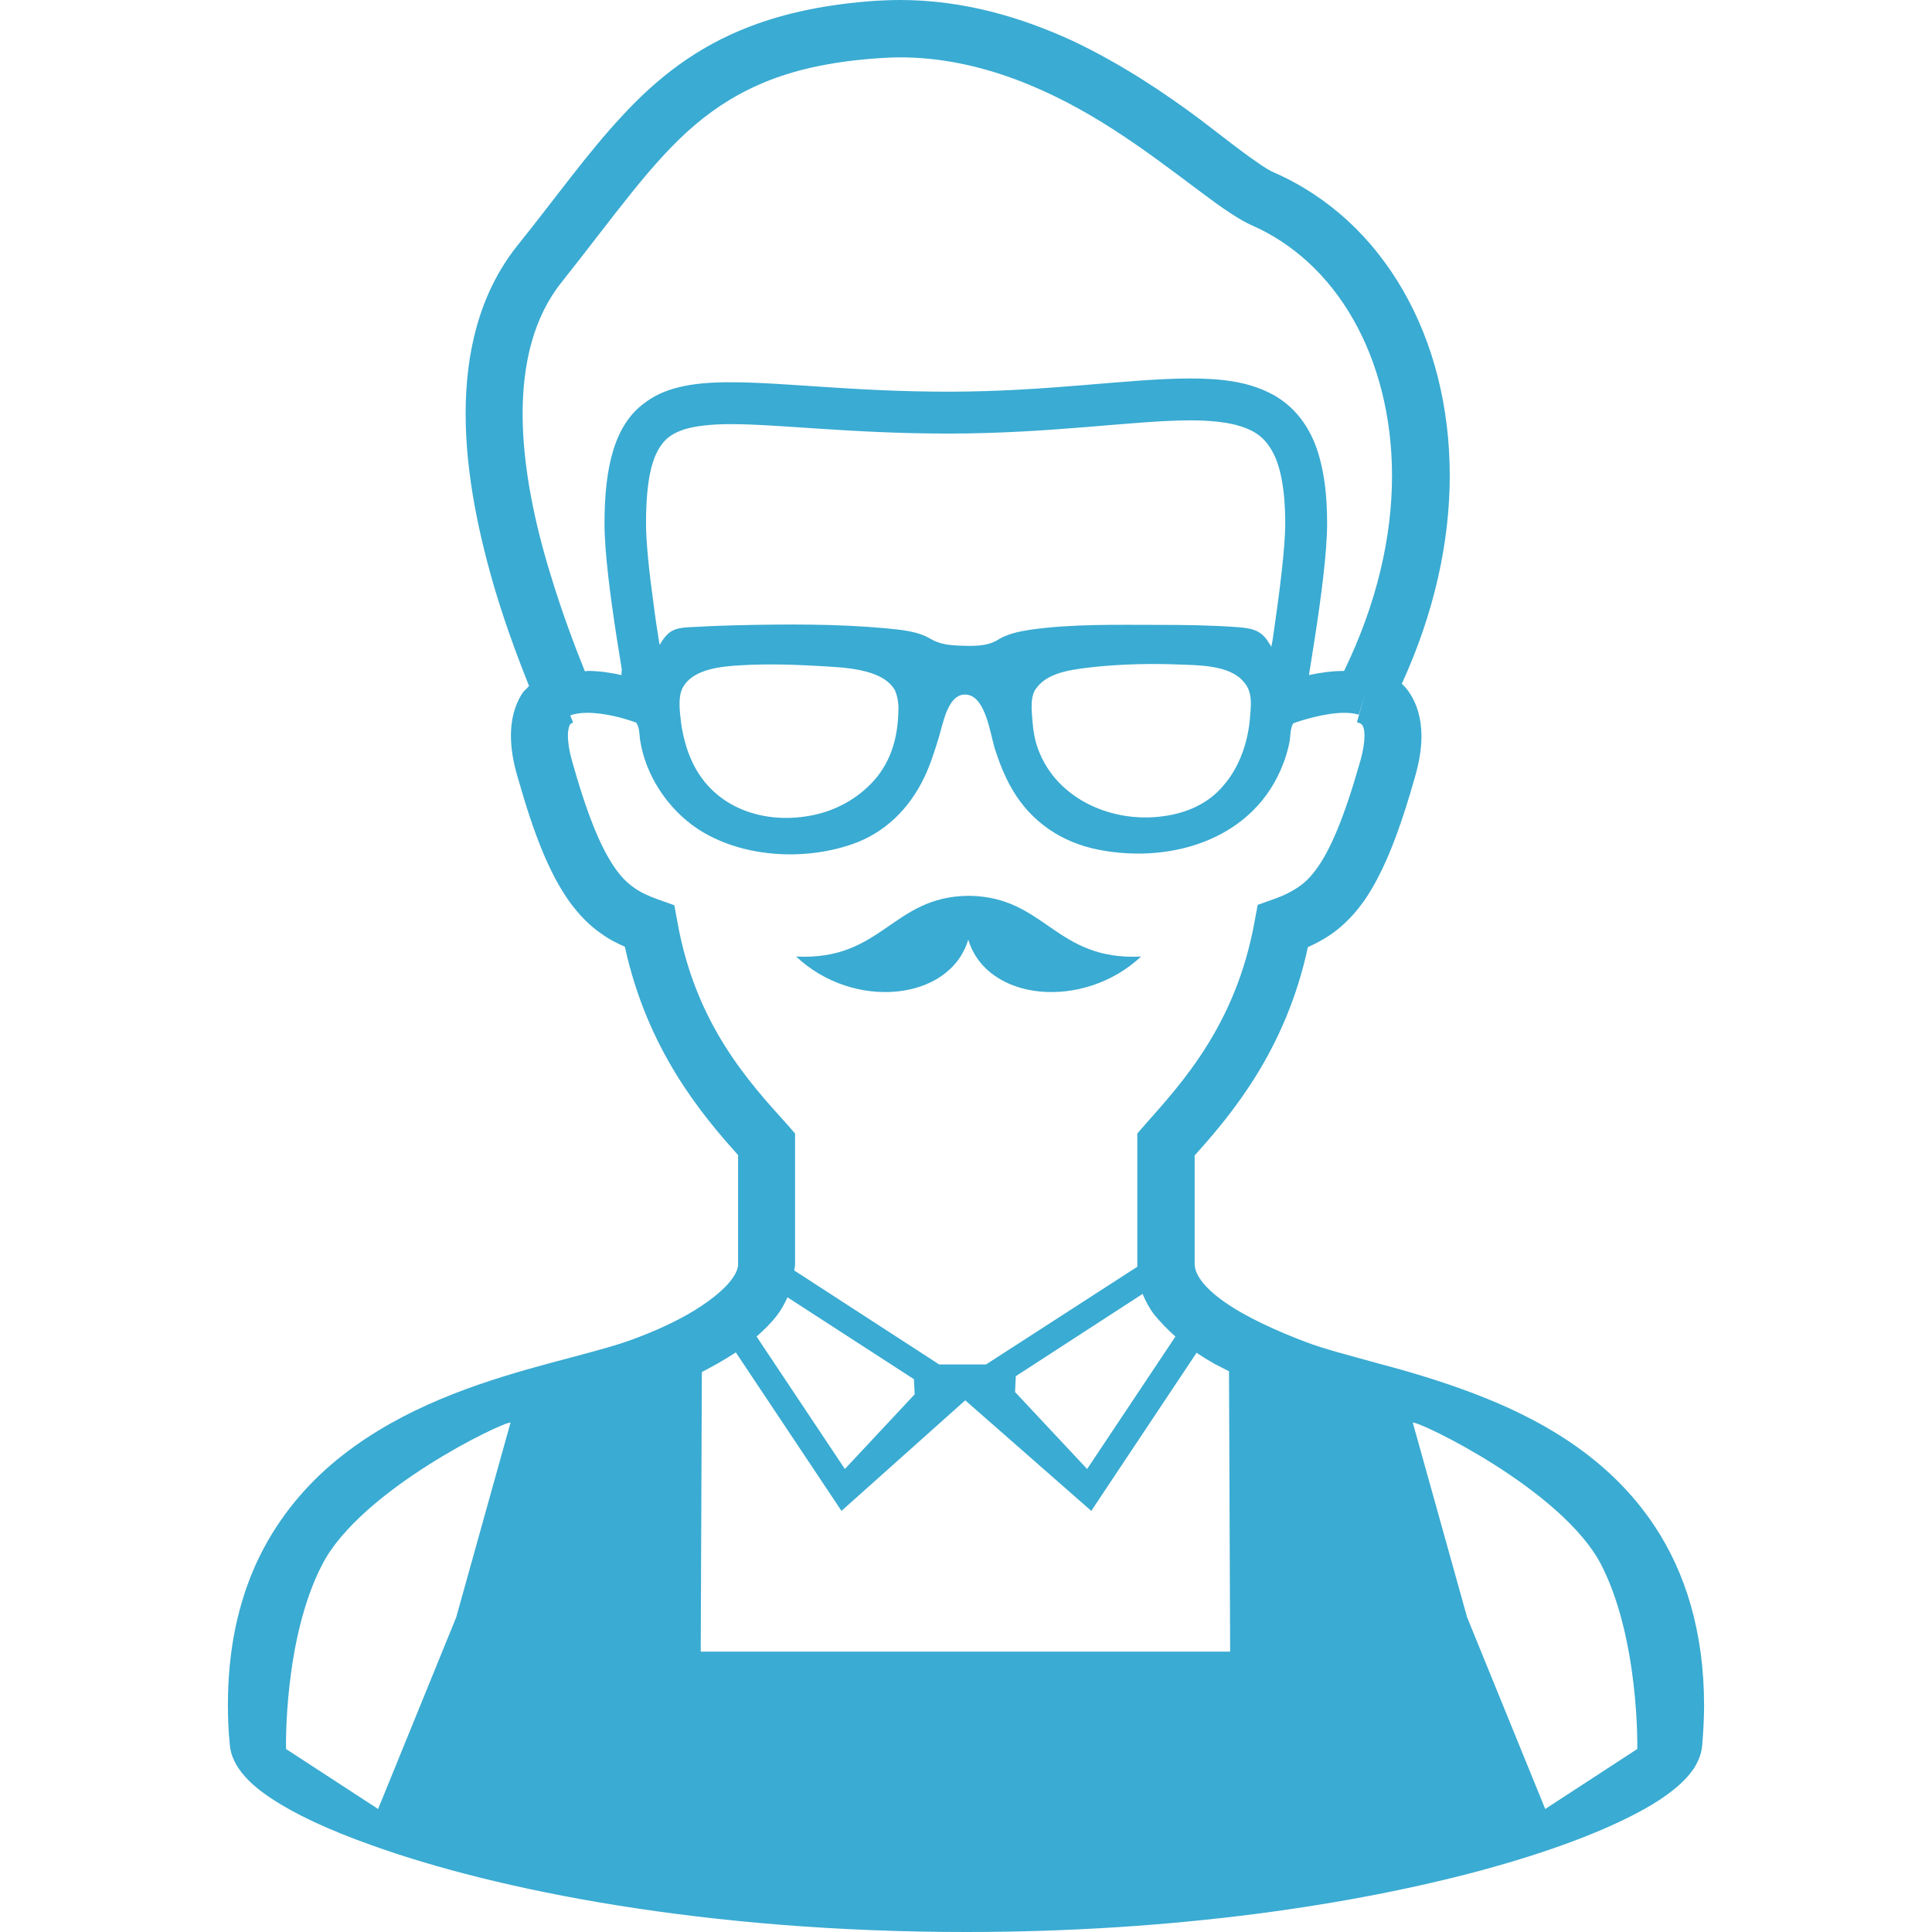 <!--?xml version="1.0" encoding="utf-8"?-->
<!-- Generator: Adobe Illustrator 18.1.1, SVG Export Plug-In . SVG Version: 6.00 Build 0)  -->

<svg version="1.1" id="_x32_" xmlns="http://www.w3.org/2000/svg" xmlns:xlink="http://www.w3.org/1999/xlink" x="0px" y="0px" viewBox="0 0 512 512" style="width: 256px; height: 256px; opacity: 1;" xml:space="preserve">
<style type="text/css">
	.st0{fill:#3aabd2;}
</style>
<g>
	<path class="st0" d="M256.6,249c4.9,16.4,30.5,18.8,45.8,4.5c-22.8,1.1-25.3-15.8-45.5-16.1v0l-0.2,0l-0.2,0v0
		c-20.2,0.3-22.7,17.2-45.5,16.1C226.1,267.8,251.7,265.4,256.6,249z"/>
	<path class="st0" d="M438.4,404.3c-12.3-18.5-31-28.7-48.6-35.3c-8.8-3.3-17.4-5.8-25-7.8c-7.6-2.1-14.2-3.8-18.6-5.5
		c-7.7-2.9-15.9-6.6-21.6-10.6c-2.9-2-5-4-6.3-5.8c-1.3-1.8-1.6-3-1.7-4.1c0-7.5,0-16.8,0-29c9.9-11,24.2-28.1,30-55.2
		c2-0.9,4.1-2,6-3.3c4.8-3.3,9-8.2,12.4-14.8c3.5-6.6,6.6-15.1,9.9-26.7c1.2-4.1,1.8-7.7,1.8-11.1c0-4.5-1.1-8.7-3.6-12.1
		c-0.5-0.7-1-1.2-1.6-1.8c8.6-18.8,12.7-37.6,12.7-55.1c0-18.2-4.3-35.1-12.3-49c-8-14-19.7-25-34.3-31.4c-0.8-0.3-2.5-1.3-4.6-2.8
		c-3.8-2.6-8.9-6.6-14.9-11.2c-9.1-6.8-20.6-14.6-33.9-20.9C270.7,4.6,255.4,0,238.5,0c-2.1,0-4.2,0.1-6.3,0.2
		c-13.1,0.9-24,3.2-33.4,6.8c-14.2,5.4-24.8,13.8-34,23.8c-9.3,10-17.5,21.6-27.7,34.3c-10.3,12.9-13.7,28.9-13.7,44.5
		c0,16.6,3.8,33.3,8,47.4c3,9.9,6.3,18.5,8.8,24.8c-0.6,0.7-1.4,1.3-1.9,2.1c-2,3.2-2.9,7-2.9,11c0,3.4,0.6,7.1,1.8,11.1
		c4.4,15.5,8.4,25.4,13.6,32.8c2.6,3.6,5.5,6.6,8.8,8.8c1.9,1.4,4,2.4,6,3.3c5.9,27.1,20.1,44.2,30,55.2c0,12.3,0,21.6,0,29
		c0,0.9-0.4,2.2-1.8,4.1c-2.1,2.8-6.4,6.2-11.5,9.1c-5.1,2.9-11,5.4-16.2,7.2c-6,2.1-15.8,4.4-26.7,7.5
		c-16.4,4.7-35.8,11.6-51.6,25.1c-7.9,6.8-14.8,15.3-19.7,25.8c-4.9,10.6-7.7,23.1-7.7,37.8c0,3.4,0.1,6.9,0.5,10.6
		c0.2,2.6,1.2,4.6,2.3,6.3c2.2,3.2,5.1,5.6,8.7,8c6.3,4.2,15.1,8.3,26.3,12.3C131.7,501,187.2,512,256,512
		c55.9,0,103.1-7.3,136.8-16.4c16.9-4.6,30.3-9.6,40-14.6c4.9-2.5,8.8-5,11.9-7.7c1.6-1.4,2.9-2.8,4.1-4.5c1.1-1.7,2.1-3.8,2.3-6.3
		c0.3-3.6,0.5-7.1,0.5-10.5C451.6,432.4,446.6,416.6,438.4,404.3z M138.5,109.7c0-13.6,3-25.8,10.4-35c14-17.6,23.8-31.9,35.4-41.7
		c5.8-4.9,12.1-8.8,19.8-11.8c7.8-3,17.1-5,29.1-5.8c1.8-0.1,3.5-0.2,5.3-0.2c21.4,0,40.9,9,56.7,19.2c7.9,5.1,14.9,10.4,20.9,14.9
		c3,2.2,5.7,4.3,8.2,6c2.5,1.7,4.8,3.2,7.2,4.3c11.3,4.9,20.6,13.6,27.1,25c6.5,11.4,10.3,25.7,10.3,41.5c0,16.1-4,33.8-12.7,51.7
		c-3.3,0-6.5,0.5-9.3,1.1c0,0,0,0,0-0.1c0.5-2.9,1-6.4,1.6-10.1c1.6-10.4,3.2-22.4,3.2-30c0-7.1-0.7-13-2.2-18.1
		c-2.2-7.6-6.7-13.3-12.9-16.4c-6.1-3.1-13.1-3.9-21.1-3.9c-16.4,0-37.5,3.5-64.2,3.5c-24.9,0-43.5-2.5-57.6-2.5
		c-5.2,0-9.8,0.3-14.1,1.4c-3.2,0.8-6.2,2.1-8.8,4.1c-4,2.9-6.7,7.3-8.3,12.6c-1.6,5.3-2.3,11.6-2.3,19.4c0,7.6,1.6,19.6,3.2,30
		c0.5,3.2,1,6.1,1.4,8.7c-0.1,0.4-0.1,0.9-0.1,1.4c-2.7-0.6-5.8-1.1-9-1.1c-0.2,0-0.5,0.1-0.7,0.1c-2.5-6.2-5.9-15.1-9-25.3
		C141.9,139.4,138.5,124,138.5,109.7z M328,166.2c-6.9-0.5-13.8-0.6-20.7-0.6c-11.4,0-23.1-0.3-34.4,1.3c-3.1,0.5-6,1.1-8.7,2.8
		c-2.9,1.7-6.7,1.5-9.9,1.4c-2.8-0.1-5.3-0.4-7.7-1.8c-3.5-2.1-8-2.4-11.9-2.8c-13.1-1.2-26.4-1.1-39.5-0.8
		c-3.4,0.1-6.8,0.2-10.1,0.4c-2.7,0.2-6-0.1-8.1,1.9c-0.9,0.8-1.5,1.8-2.2,2.9c-0.6-3.6-1.2-7.6-1.7-11.6
		c-1.1-7.9-1.9-15.9-1.9-20.5c0-6.4,0.5-11.3,1.4-14.8c0.7-2.7,1.6-4.6,2.6-6c1.5-2.1,3.2-3.2,6.1-4.2c2.9-0.9,7.1-1.4,12.4-1.4
		c12.8,0,32,2.5,57.6,2.5c27.5,0,49.3-3.5,64.2-3.5c4.8,0,8.8,0.4,12,1.2c4.8,1.3,7.4,3.1,9.5,6.7c2.2,3.7,3.6,9.9,3.6,19.5
		c0,6.2-1.5,18.2-3,28.4c-0.2,1.5-0.4,2.9-0.7,4.2c-0.3-0.5-0.5-0.9-0.8-1.3C334.1,166.9,331.6,166.5,328,166.2z M331.3,189.6
		c-0.4,6.6-2.7,13.6-7.1,18.6c-4,4.8-9.8,7.3-15.9,8.1c-13.4,1.9-28.3-4.4-33.2-17.8c-0.9-2.4-1.3-5-1.5-7.6
		c-0.2-2.5-0.7-6.7,1.2-8.7c3.2-4.4,10.7-4.9,15.6-5.5c7.2-0.7,14.6-0.9,21.9-0.6c5.2,0.2,13.5,0.1,17.2,4.5
		C331.9,183.1,331.6,186.6,331.3,189.6z M238.1,187.2c0,6.8-1.3,13.1-5.6,18.6c-4.1,5.1-10.1,8.7-16.5,10.1
		c-13,2.9-26.8-1.5-32.6-14.1c-1.5-3.2-2.4-6.7-2.9-10.2c-0.3-2.7-0.9-6.5,0.3-9.1c2.6-5.3,10.5-5.9,15.6-6.2
		c6.9-0.4,13.8-0.2,20.7,0.2c6,0.4,16.8,0.5,20.1,6.5C237.8,184.4,238,185.7,238.1,187.2z M179.5,244.2l-0.8-4.3l-4.2-1.5
		c-2.6-0.9-4.7-1.9-6.4-3.1c-2.6-1.8-4.9-4.3-7.7-9.5c-2.7-5.1-5.6-12.7-8.7-23.8c-0.9-3.1-1.2-5.4-1.2-7c0-1.9,0.4-2.6,0.5-2.9
		c0.2-0.2,0.2-0.4,0.9-0.6l-2.4-5.8h0l1.6,3.9v0c1-0.4,2.6-0.7,4.5-0.7c3.1,0,6.8,0.7,9.6,1.5c1.4,0.4,2.6,0.8,3.4,1.1l0,0
		c0.9,1.3,0.8,2.9,1,4.4c1.4,9.5,7.3,18.4,15.2,23.7c11.5,7.6,27.9,8.6,40.8,4.2c8.9-3,15.4-9.5,19.4-17.9c1.6-3.4,2.7-6.9,3.8-10.5
		c1.1-3.5,2.4-12,7.5-11.3c4.9,0.7,6.1,10.2,7.3,14.2c1.2,3.7,2.6,7.4,4.6,10.8c5,8.7,13.2,14.2,23,16.1c19.6,3.8,41.4-3,48.9-22.9
		c0.7-1.8,1.2-3.6,1.6-5.5c0.3-1.6,0.2-3.7,1-5.1c2.1-0.8,8.5-2.8,13.6-2.8c1.5,0,2.8,0.2,3.8,0.5l1.6-5.3l-2.1,7.3
		c1,0.3,1.2,0.5,1.4,0.7c0.1,0.2,0.6,0.8,0.6,2.9c0,1.6-0.3,3.9-1.2,7c-4.2,14.8-7.9,23.3-11.4,28.1c-1.7,2.4-3.3,3.9-5.1,5.1
		c-1.8,1.2-3.8,2.2-6.4,3.1l-4.2,1.5l-0.8,4.3c-4.9,27.2-18.9,42.5-29.2,54.1l-1.9,2.2v2.9c0,13.8,0,23.9,0,31.9c0,0.2,0,0.3,0,0.5
		l-40.1,25.9h-5.6h-6.8l-38.4-24.9c0-0.5,0.2-1,0.2-1.5c0-8.1,0-18.1,0-31.9v-2.9l-1.9-2.2C198.4,286.7,184.3,271.4,179.5,244.2z
		 M311.5,354.2l-23.4,35.1l-19.1-20.4l0.2-4.2l33.6-21.8c0.8,1.9,1.8,3.8,3,5.4C307.6,350.5,309.5,352.4,311.5,354.2z M242.4,369.5
		l-18.5,19.8l-23.4-35.1c1.9-1.7,3.8-3.5,5.4-5.6c1.1-1.4,2-3.1,2.8-4.8l33.5,21.7L242.4,369.5z M100.2,479.4l-24.4-15.9
		c0,0-0.7-29.1,9.6-48.9c10.2-19.8,48-37.9,49.9-37.6l-14.4,51.6L100.2,479.4z M388.8,428.6L374.4,377c1.9-0.3,39.6,17.8,49.9,37.6
		c10.2,19.8,9.6,48.9,9.6,48.9l-24.4,15.9L388.8,428.6z M185.7,437.6l0.3-74c3.1-1.6,6.1-3.3,9-5.2l28,42l32.8-29.3l33.4,29.3
		l27.9-41.9c1.5,1,3.1,2,4.7,2.9c1.3,0.7,2.6,1.3,3.9,2l0.3,74.3H185.7z"/>
</g>
</svg>
